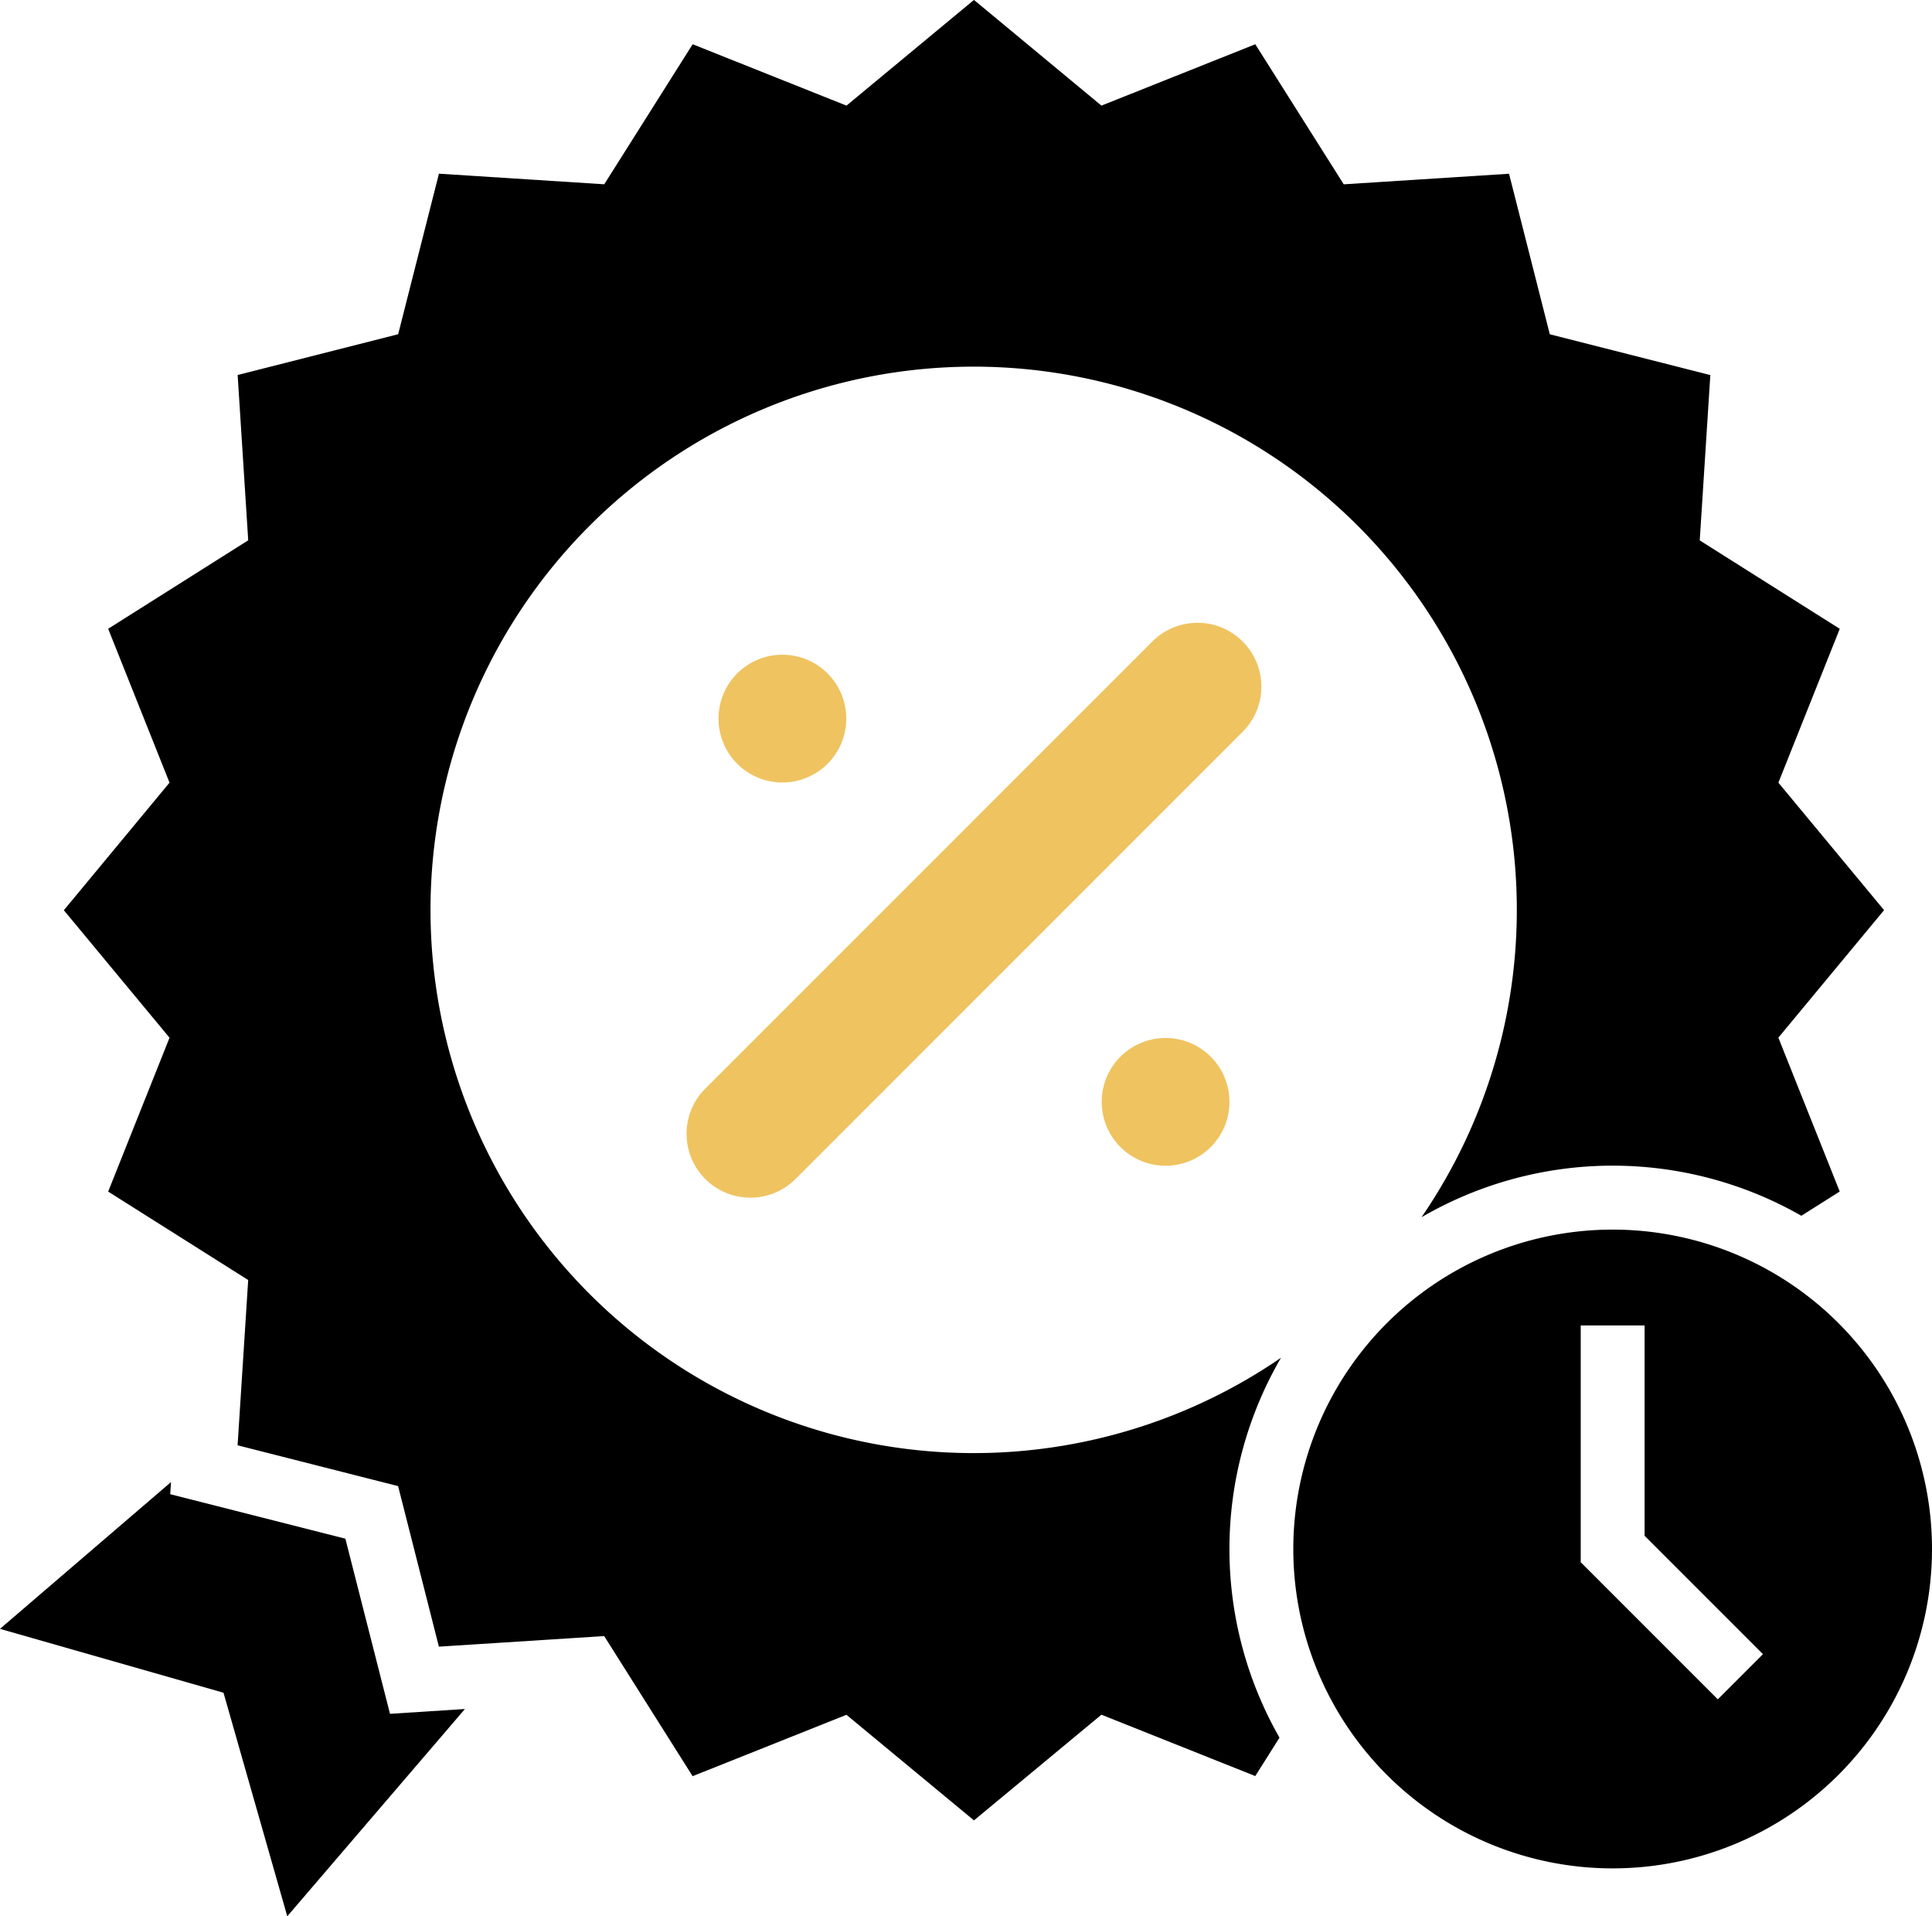 <svg xmlns="http://www.w3.org/2000/svg" width="69.265" height="68.693" viewBox="0 0 69.265 68.693">
  <g id="amazing-deals" transform="translate(-87.501 -8.744)">
    <path id="Path_452" data-name="Path 452" d="M97.8,430.344l6.369-7.431-2.686.173-1.6-6.278-6.279-1.595.028-.435L87.5,420.04l8.014,2.29Z" transform="translate(0 -352.906)"/>
    <path id="Path_453" data-name="Path 453" d="M108.789,45.944l-2.2,5.515,5.02,3.17-.38,5.925,5.755,1.463,1.462,5.755,5.926-.379,3.17,5.022,5.516-2.2L137.629,74l4.57-3.789,5.515,2.2.869-1.377a13.635,13.635,0,0,1,.054-13.618,19.473,19.473,0,1,1,5.037-5.037,13.629,13.629,0,0,1,13.618-.053l1.376-.869-2.2-5.516,3.79-4.571-3.789-4.57,2.2-5.515-5.02-3.17.38-5.926-5.755-1.462-1.462-5.755-5.926.379-3.171-5.021-5.516,2.2-4.57-3.789-4.57,3.789-5.515-2.2-3.17,5.02-5.926-.38-1.462,5.755-5.755,1.462.379,5.926-5.021,3.171,2.2,5.516L105,41.373Z" transform="translate(-15.21)"/>
    <path id="Path_454" data-name="Path 454" d="M295.566,180.046a2.29,2.29,0,0,0-3.238,0L276.3,196.075a2.289,2.289,0,1,0,3.237,3.238l16.028-16.028A2.288,2.288,0,0,0,295.566,180.046Z" transform="translate(-163.514 -148.306)" fill="#efc360"/>
    <path id="Path_455" data-name="Path 455" d="M464.777,357.069a11.449,11.449,0,1,0-11.449,11.449A11.448,11.448,0,0,0,464.777,357.069Zm-12.594-8.014h2.29v7.54l4.244,4.244-1.619,1.619-4.915-4.915Z" transform="translate(-308.011 -292.798)"/>
    <path id="Path_456" data-name="Path 456" d="M288.96,190.41a2.29,2.29,0,1,1-2.29-2.29,2.29,2.29,0,0,1,2.29,2.29" transform="translate(-171.119 -155.906)" fill="#efc360"/>
    <path id="Path_457" data-name="Path 457" d="M393.959,295.41a2.29,2.29,0,1,1-2.29-2.29,2.29,2.29,0,0,1,2.29,2.29" transform="translate(-262.38 -247.167)" fill="#efc360"/>
  </g>
</svg>
